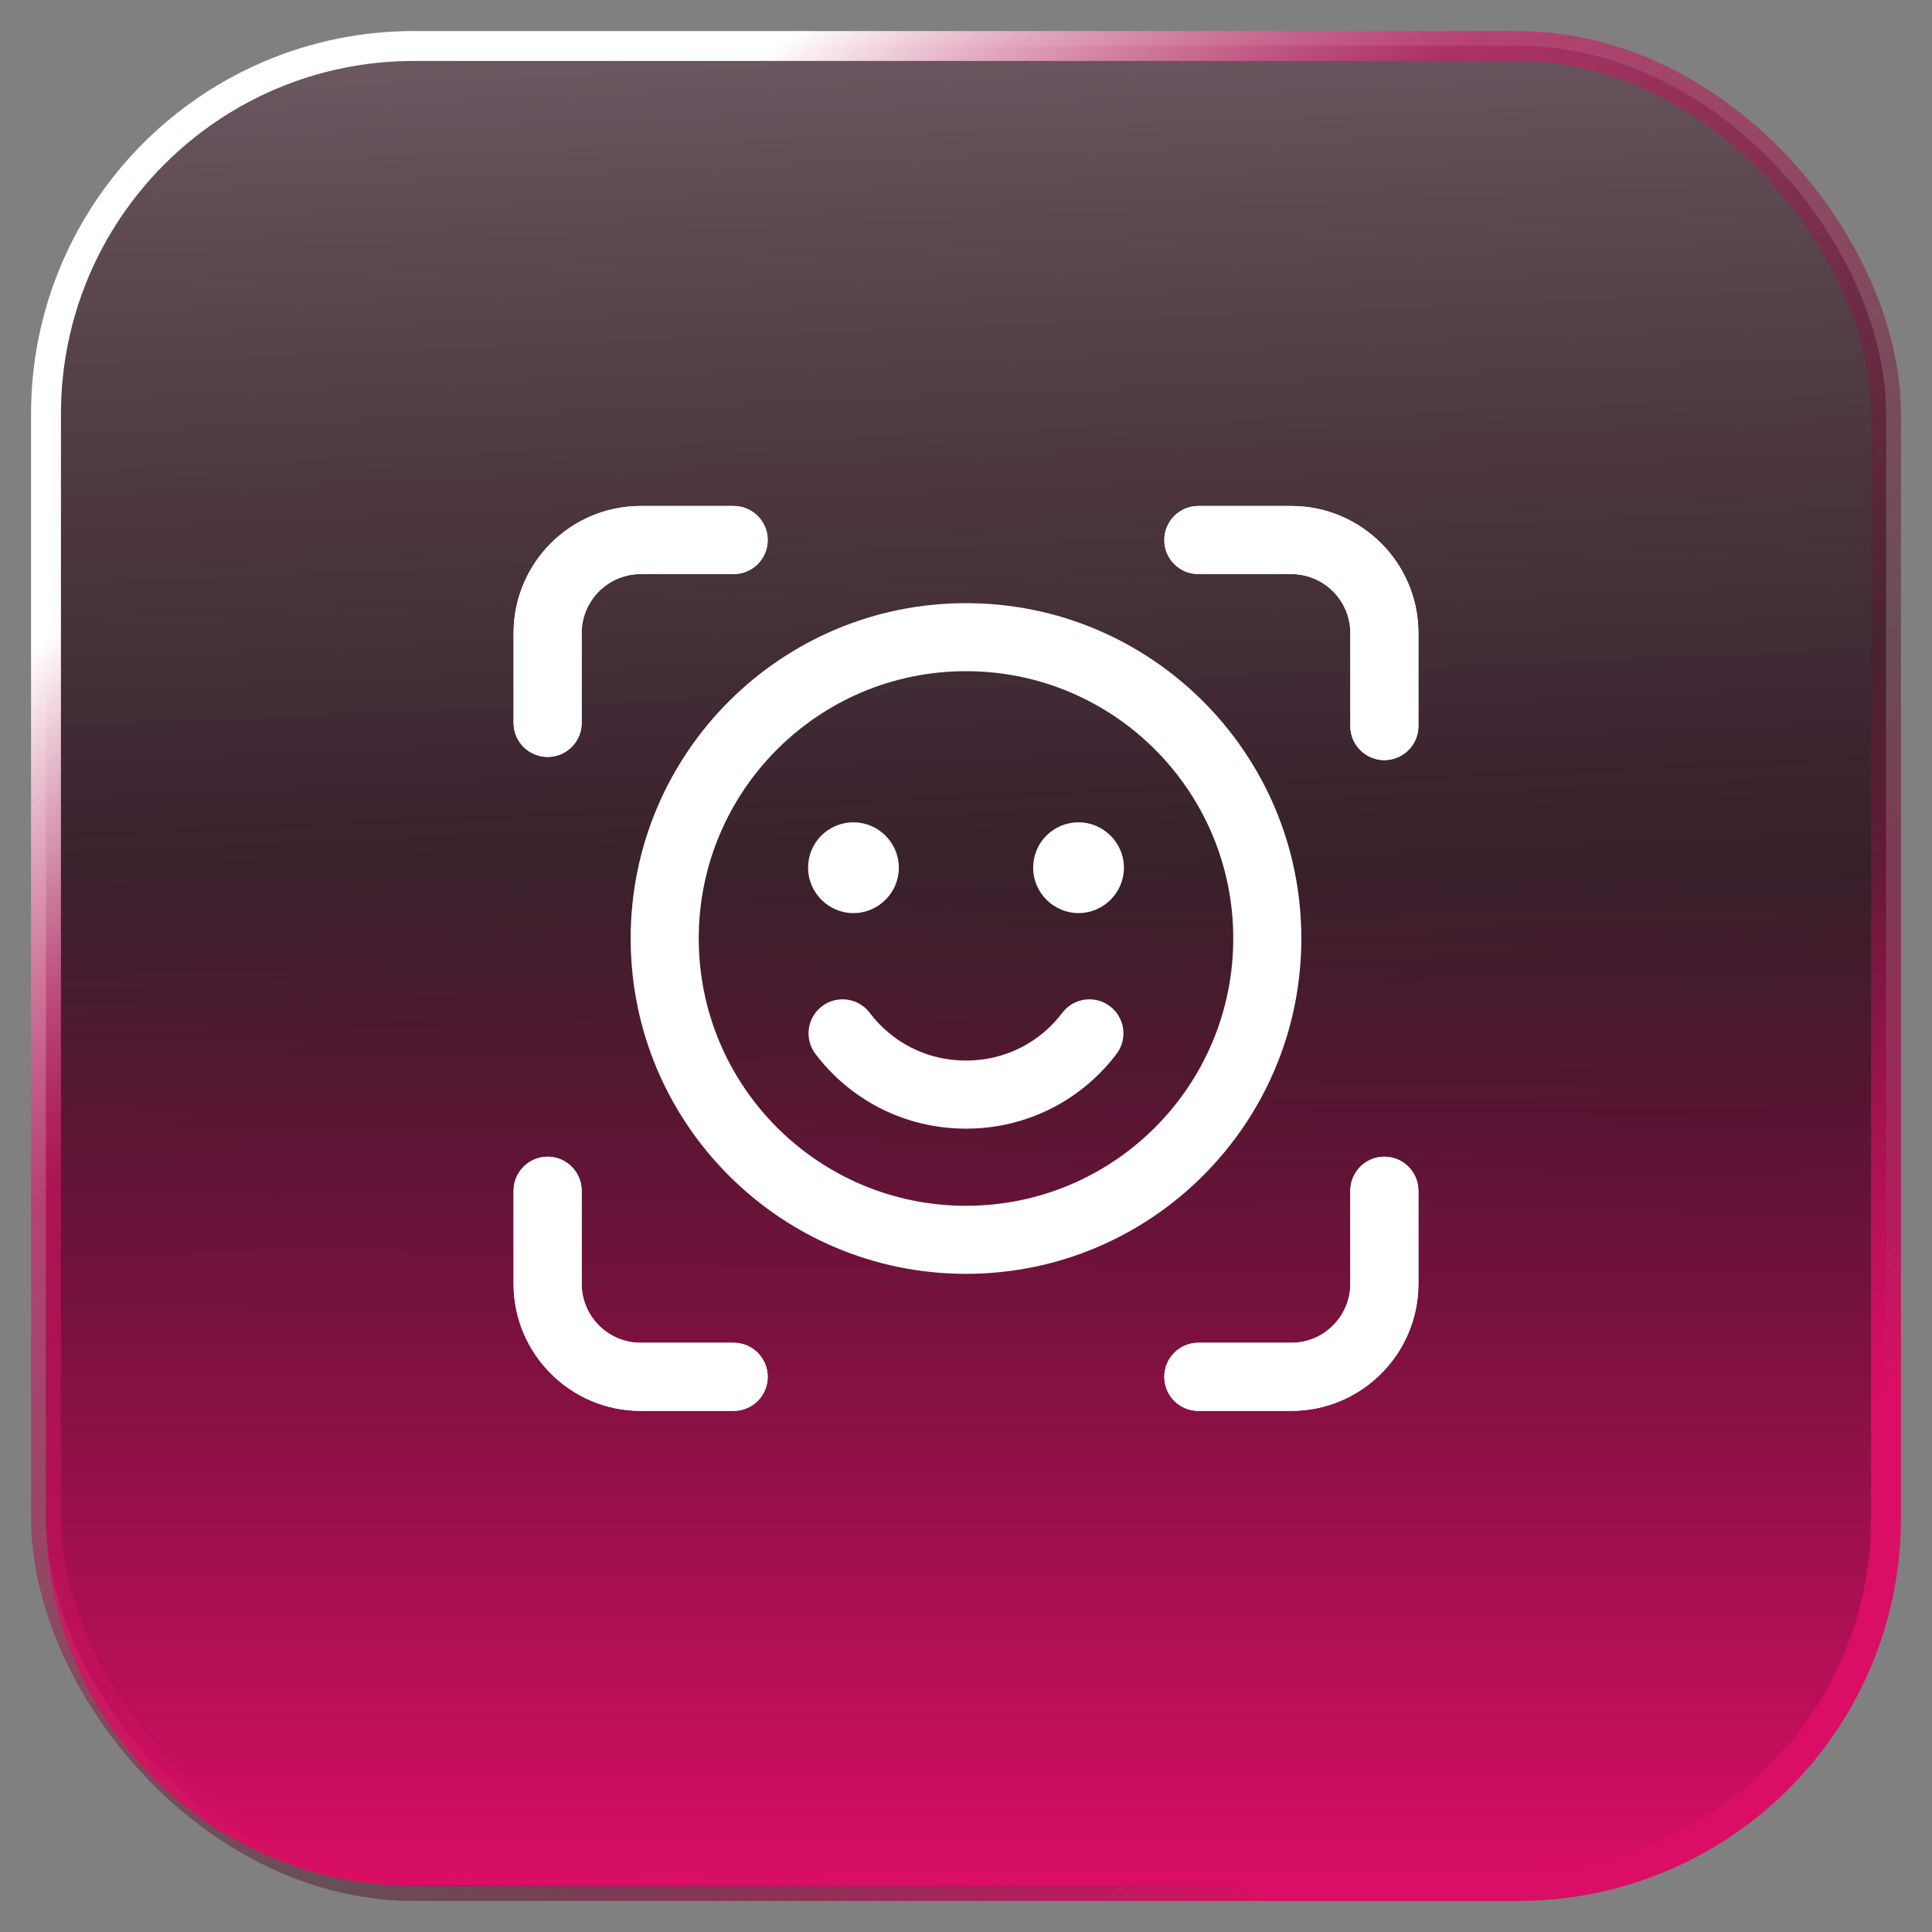<svg width="42" height="42" viewBox="0 0 42 42" fill="none" xmlns="http://www.w3.org/2000/svg">
<rect x="0" y="0" width="42" height="42" fill="#808080" stroke="none"/>
<rect x="1" y="1" width="40" height="40" rx="8" fill="#24141B"/>
<rect x="1" y="1" width="40" height="40" rx="8" fill="url(#paint0_linear_9419_175595)" fill-opacity="0.7"/>
<rect x="1" y="1" width="40" height="40" rx="8" fill="#D91966" fill-opacity="0.05"/>
<rect x="1" y="1" width="40" height="40" rx="8" stroke="url(#paint1_linear_9419_175595)" stroke-width="0.65" stroke-miterlimit="10"/>
<path d="M1 19H41V33C41 37.418 37.418 41 33 41H9C4.582 41 1 37.418 1 33V19Z" fill="url(#paint2_linear_9419_175595)"/>
<g clip-path="url(#clip0_9419_175595)">
<path fill-rule="evenodd" clip-rule="evenodd" d="M30.095 25.146C30.503 25.146 30.835 25.478 30.835 25.886V27.909C30.835 29.432 29.596 30.671 28.073 30.671H26.05C25.642 30.671 25.311 30.34 25.311 29.931C25.311 29.523 25.642 29.191 26.05 29.191H28.073C28.779 29.191 29.355 28.615 29.355 27.909V25.886C29.355 25.478 29.686 25.146 30.095 25.146Z" fill="white"/>
<path fill-rule="evenodd" clip-rule="evenodd" d="M25.311 11.74C25.311 11.331 25.642 11 26.05 11H28.073C29.596 11 30.835 12.239 30.835 13.762V15.785C30.835 16.193 30.503 16.524 30.095 16.524C29.686 16.524 29.355 16.193 29.355 15.785V13.762C29.355 13.056 28.779 12.48 28.073 12.48H26.05C25.642 12.48 25.311 12.149 25.311 11.74Z" fill="white"/>
<path fill-rule="evenodd" clip-rule="evenodd" d="M13.927 12.48C13.221 12.48 12.645 13.056 12.645 13.762V15.716C12.645 16.124 12.313 16.455 11.905 16.455C11.496 16.455 11.165 16.124 11.165 15.716V13.762C11.165 12.239 12.404 11 13.927 11H15.949C16.358 11 16.689 11.331 16.689 11.74C16.689 12.149 16.358 12.48 15.949 12.48H13.927Z" fill="white"/>
<path fill-rule="evenodd" clip-rule="evenodd" d="M11.905 25.146C12.313 25.146 12.645 25.478 12.645 25.886V27.909C12.645 28.615 13.221 29.191 13.927 29.191H15.949C16.358 29.191 16.689 29.523 16.689 29.931C16.689 30.34 16.358 30.671 15.949 30.671H13.927C12.404 30.671 11.165 29.432 11.165 27.909V25.886C11.165 25.478 11.496 25.146 11.905 25.146Z" fill="white"/>
<path fill-rule="evenodd" clip-rule="evenodd" d="M30.095 25.146C30.503 25.146 30.835 25.478 30.835 25.886V27.909C30.835 29.432 29.596 30.671 28.073 30.671H26.05C25.642 30.671 25.311 30.34 25.311 29.931C25.311 29.523 25.642 29.191 26.05 29.191H28.073C28.779 29.191 29.355 28.615 29.355 27.909V25.886C29.355 25.478 29.686 25.146 30.095 25.146Z" fill="white"/>
<path fill-rule="evenodd" clip-rule="evenodd" d="M25.311 11.74C25.311 11.331 25.642 11 26.05 11H28.073C29.596 11 30.835 12.239 30.835 13.762V15.785C30.835 16.193 30.503 16.524 30.095 16.524C29.686 16.524 29.355 16.193 29.355 15.785V13.762C29.355 13.056 28.779 12.48 28.073 12.48H26.05C25.642 12.48 25.311 12.149 25.311 11.74Z" fill="white"/>
<path fill-rule="evenodd" clip-rule="evenodd" d="M13.927 12.48C13.221 12.48 12.645 13.056 12.645 13.762V15.716C12.645 16.124 12.313 16.455 11.905 16.455C11.496 16.455 11.165 16.124 11.165 15.716V13.762C11.165 12.239 12.404 11 13.927 11H15.949C16.358 11 16.689 11.331 16.689 11.74C16.689 12.149 16.358 12.48 15.949 12.48H13.927Z" fill="white"/>
<path fill-rule="evenodd" clip-rule="evenodd" d="M11.905 25.146C12.313 25.146 12.645 25.478 12.645 25.886V27.909C12.645 28.615 13.221 29.191 13.927 29.191H15.949C16.358 29.191 16.689 29.523 16.689 29.931C16.689 30.34 16.358 30.671 15.949 30.671H13.927C12.404 30.671 11.165 29.432 11.165 27.909V25.886C11.165 25.478 11.496 25.146 11.905 25.146Z" fill="white"/>
<path fill-rule="evenodd" clip-rule="evenodd" d="M21 14.591C17.791 14.591 15.19 17.193 15.19 20.402C15.19 23.611 17.791 26.213 21 26.213C24.209 26.213 26.81 23.611 26.81 20.402C26.81 17.193 24.209 14.591 21 14.591ZM13.71 20.402C13.71 16.376 16.974 13.112 21 13.112C25.026 13.112 28.29 16.376 28.29 20.402C28.29 24.428 25.026 27.692 21 27.692C16.974 27.692 13.71 24.428 13.71 20.402Z" fill="white"/>
<path fill-rule="evenodd" clip-rule="evenodd" d="M17.871 21.874C18.197 21.628 18.66 21.692 18.907 22.018C19.384 22.65 20.136 23.056 21 23.056C21.864 23.056 22.616 22.65 23.093 22.018C23.339 21.692 23.803 21.628 24.129 21.874C24.455 22.121 24.52 22.585 24.273 22.911C23.527 23.897 22.346 24.536 21 24.536C19.654 24.536 18.472 23.897 17.727 22.911C17.48 22.585 17.545 22.121 17.871 21.874Z" fill="white"/>
<path d="M18.554 19.85C18.011 19.85 17.567 19.406 17.567 18.863C17.567 18.321 18.001 17.877 18.554 17.877C19.096 17.877 19.54 18.321 19.54 18.863C19.54 19.406 19.096 19.85 18.554 19.85Z" fill="white"/>
<path d="M23.447 19.85C22.904 19.85 22.46 19.406 22.46 18.863C22.46 18.321 22.894 17.877 23.447 17.877C23.989 17.877 24.433 18.321 24.433 18.863C24.433 19.406 23.989 19.85 23.447 19.85Z" fill="white"/>
</g>
<defs>
<linearGradient id="paint0_linear_9419_175595" x1="24.975" y1="66.48" x2="21.375" y2="-17.52" gradientUnits="userSpaceOnUse">
<stop offset="0.46" stop-color="#24141B" stop-opacity="0.3"/>
<stop offset="1" stop-color="white"/>
</linearGradient>
<linearGradient id="paint1_linear_9419_175595" x1="26.159" y1="42.352" x2="-3.041" y2="6.352" gradientUnits="userSpaceOnUse">
<stop stop-color="#DA0E64"/>
<stop offset="0.28" stop-color="#501C2D" stop-opacity="0.5"/>
<stop offset="0.617" stop-color="#D91966" stop-opacity="0.6"/>
<stop offset="0.819" stop-color="white"/>
</linearGradient>
<linearGradient id="paint2_linear_9419_175595" x1="21" y1="19" x2="21" y2="41" gradientUnits="userSpaceOnUse">
<stop stop-color="#DA0E64" stop-opacity="0"/>
<stop offset="1" stop-color="#DA0E64"/>
</linearGradient>
<clipPath id="clip0_9419_175595">
<rect width="20" height="20" fill="white" transform="translate(11 11)"/>
</clipPath>
</defs>
</svg>
